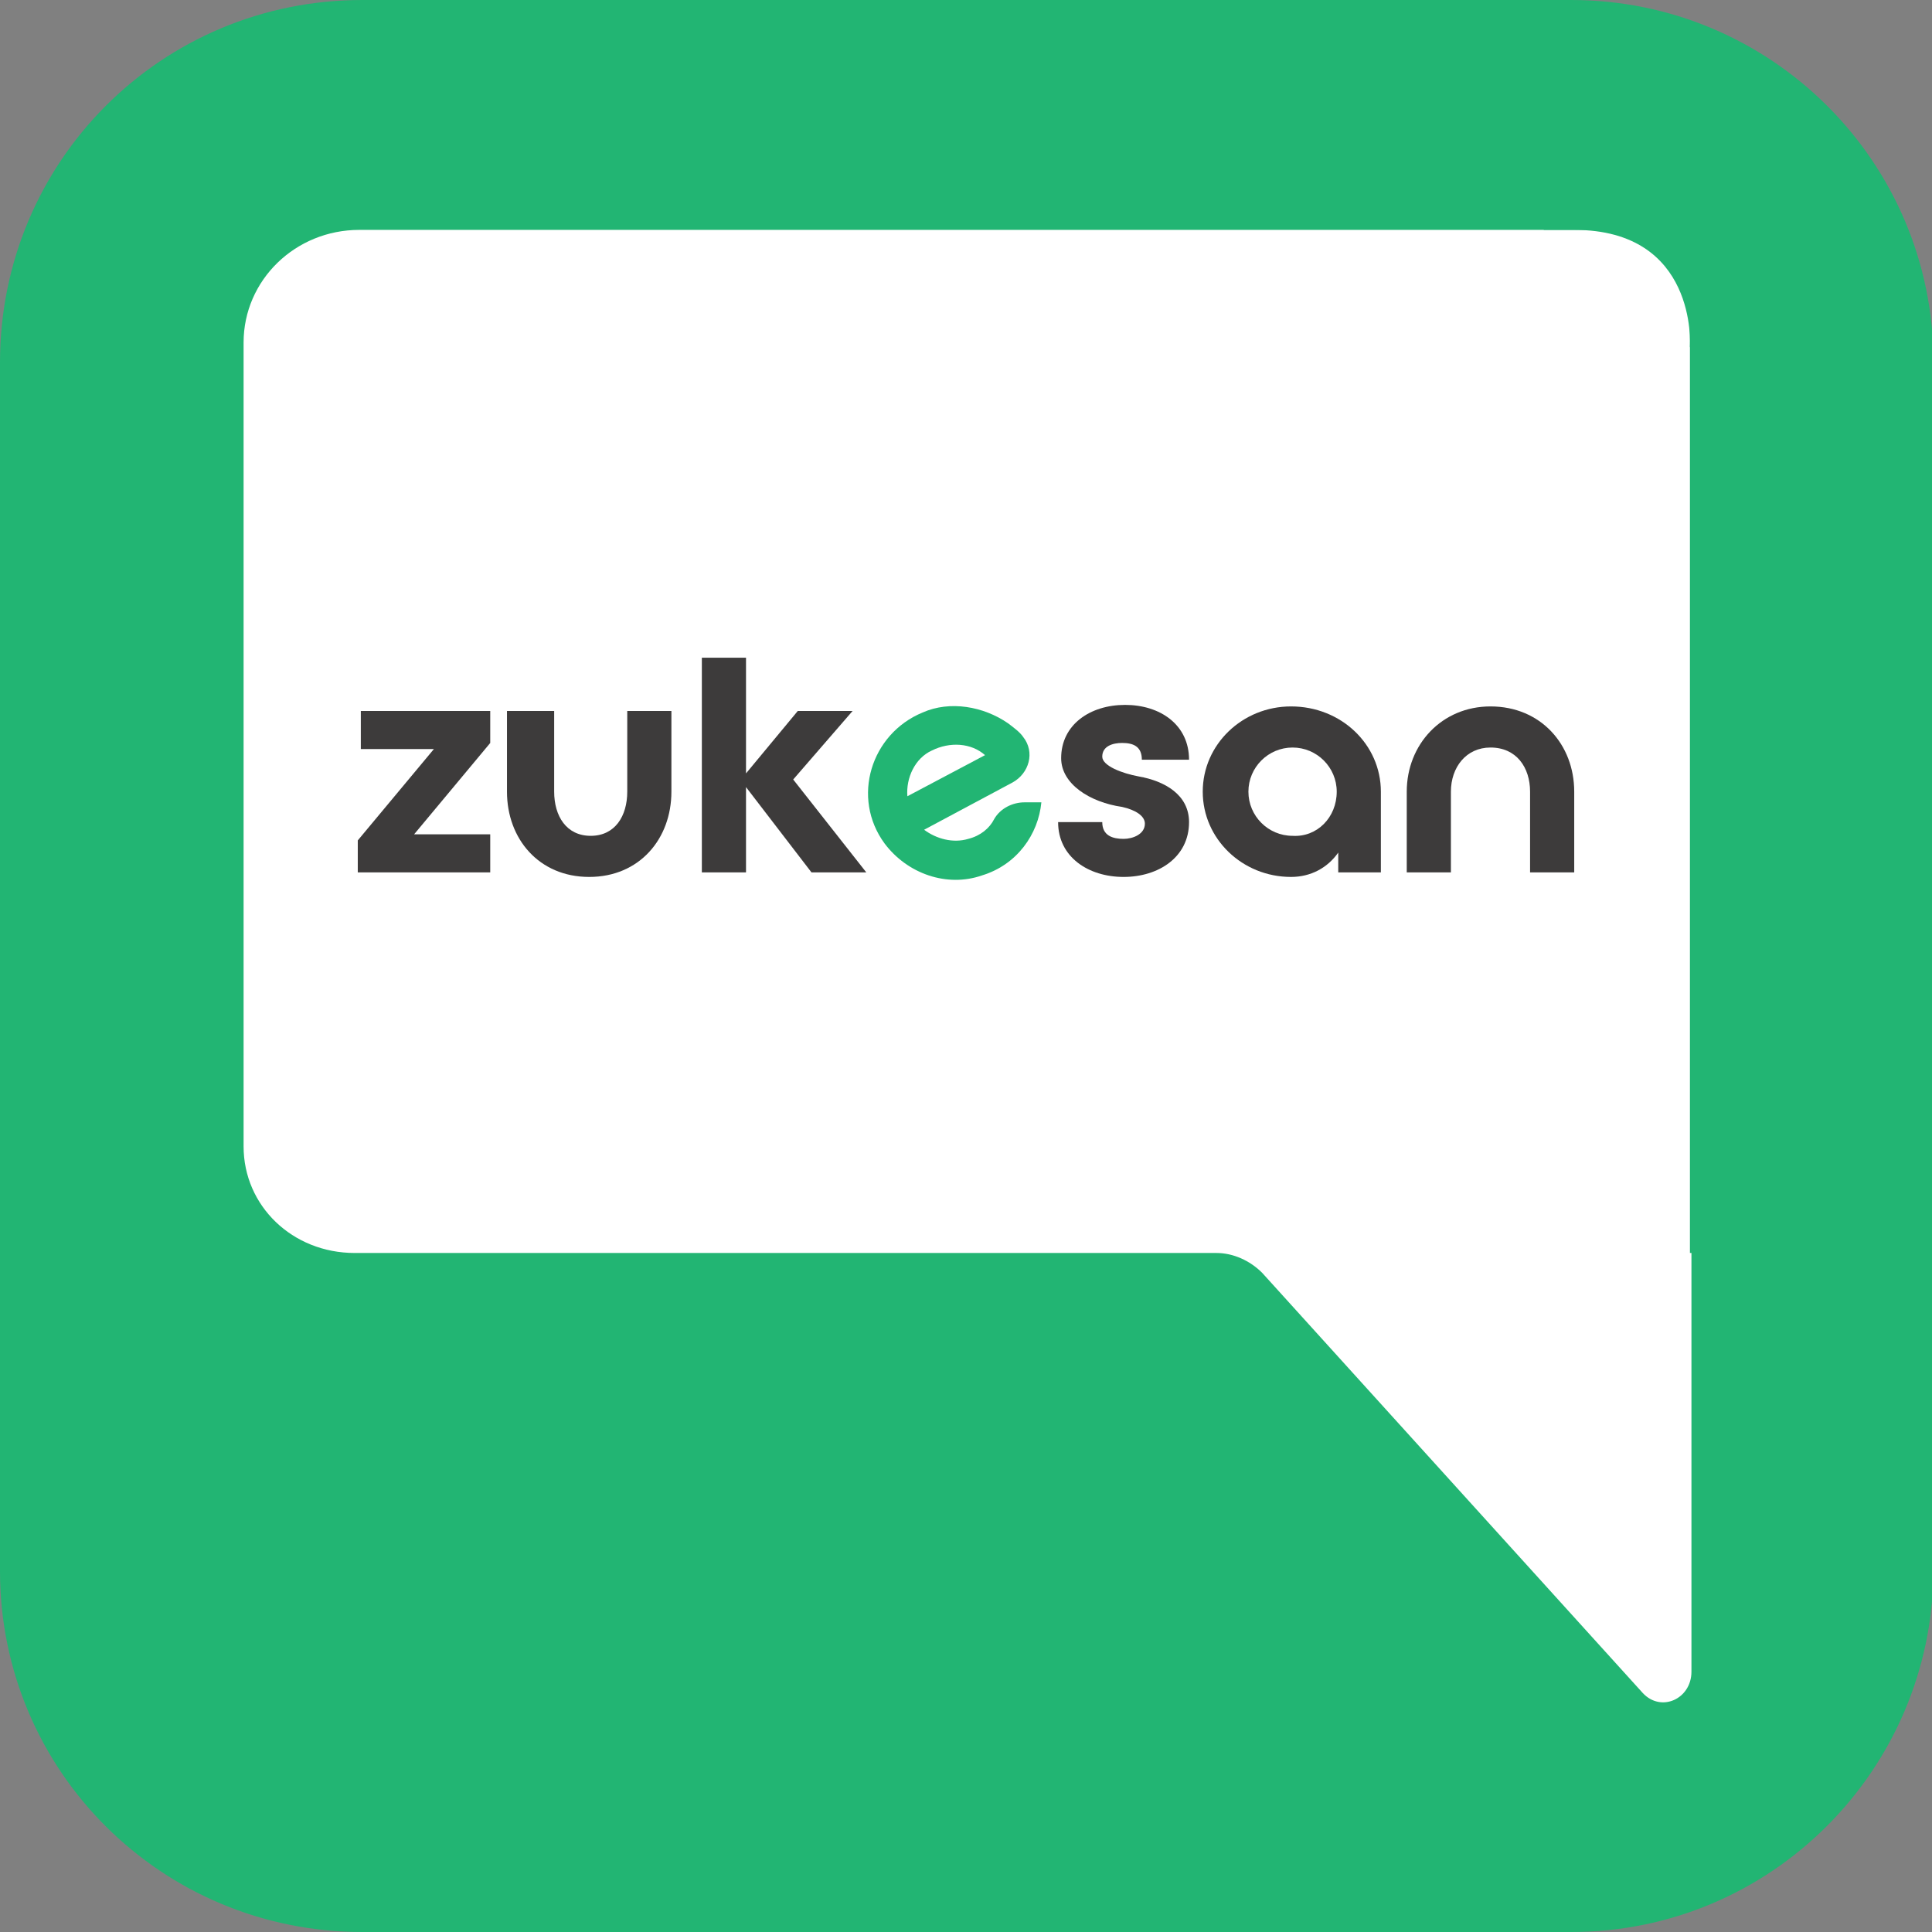 <svg width="210" height="210" viewBox="0 0 210 210" fill="none" xmlns="http://www.w3.org/2000/svg">
<rect x="0" y="0" width="210" height="210" fill="#808080" stroke="none"/>
<g clip-path="url(#clip0_1_26800)">
<path d="M170.78 210H39.385C17.541 210 0 192.459 0 170.78V39.385C0 17.541 17.541 0 39.385 0H170.78C192.459 0 210.165 17.541 210.165 39.385V170.78C210 192.459 192.459 210 170.78 210Z" fill="#22B573"/>
<path d="M183.688 136.194V31.277C183.688 27.802 180.709 24.988 177.069 24.988H39.054C32.104 24.988 26.477 30.449 26.477 37.234V124.61C26.477 131.064 31.773 136.194 38.558 136.194H132.222C134.043 136.194 135.863 137.021 137.187 138.345L178.558 184.019C180.544 186.17 183.853 184.681 183.853 181.702V136.194H183.688Z" fill="white"/>
<path d="M113.192 87.21C112.861 90.686 110.544 93.995 106.738 95.154C102.932 96.478 98.629 94.988 96.147 91.678C92.506 86.714 94.657 79.764 100.284 77.447C103.263 76.123 106.903 76.785 109.551 78.605C110.213 79.102 110.875 79.598 111.206 80.095C112.53 81.749 111.868 84.066 110.047 85.059L100.449 90.189C101.773 91.182 103.594 91.678 105.248 91.182C106.572 90.851 107.565 90.024 108.062 89.031C108.724 87.872 110.047 87.21 111.371 87.21H113.192ZM98.629 86.549L107.069 82.08C105.579 80.757 103.263 80.591 101.277 81.584C99.456 82.411 98.463 84.563 98.629 86.549Z" fill="#22B573"/>
<path d="M38.889 91.348L47.163 81.419H39.22V77.281H53.286V80.757L45.012 90.686H53.286V94.823H38.889V91.348Z" fill="#3D3B3B"/>
<path d="M60.236 77.281V86.052C60.236 88.7 61.56 90.851 64.208 90.851C66.856 90.851 68.18 88.7 68.18 86.052V77.281H72.979V86.052C72.979 91.182 69.504 95.319 64.043 95.319C58.582 95.319 55.106 91.182 55.106 86.052V77.281H60.236Z" fill="#3D3B3B"/>
<path d="M76.288 94.823V71.489H81.088V84.066L86.714 77.281H92.671L86.218 84.728L94.161 94.823H88.203L81.088 85.555V94.823H76.288Z" fill="#3D3B3B"/>
<path d="M129.244 89.362C129.244 93.168 125.934 95.319 122.128 95.319C118.322 95.319 115.012 93.168 115.012 89.362H119.811C119.811 90.851 120.969 91.182 122.128 91.182C123.121 91.182 124.444 90.685 124.444 89.527C124.444 88.7 123.452 88.038 121.962 87.707C118.487 87.21 115.343 85.224 115.343 82.411C115.343 78.77 118.487 76.619 122.293 76.619C126.099 76.619 129.244 78.77 129.244 82.577H124.114C124.114 81.087 123.121 80.756 121.962 80.756C120.969 80.756 119.811 81.087 119.811 82.246C119.811 83.239 121.962 84.066 123.783 84.397C126.596 84.893 129.244 86.383 129.244 89.362Z" fill="#3D3B3B"/>
<path d="M150.095 86.052V94.823H145.461V92.671C144.303 94.326 142.482 95.319 140.331 95.319C135.036 95.319 130.733 91.182 130.733 86.052C130.733 80.922 135.036 76.785 140.331 76.785C145.792 76.785 150.095 80.922 150.095 86.052ZM145.296 86.052C145.296 83.404 143.144 81.253 140.497 81.253C137.849 81.253 135.697 83.404 135.697 86.052C135.697 88.7 137.849 90.851 140.497 90.851C143.144 91.017 145.296 88.865 145.296 86.052Z" fill="#3D3B3B"/>
<path d="M162.01 76.785C167.471 76.785 171.111 80.922 171.111 86.052V94.823H166.312V86.052C166.312 83.404 164.823 81.253 162.01 81.253C159.362 81.253 157.707 83.404 157.707 86.052V94.823H152.908V86.052C152.908 80.922 156.714 76.785 162.01 76.785Z" fill="#3D3B3B"/>
<path d="M183.688 37.565C183.688 37.565 184.515 24.988 171.111 24.988H167.801V22.837H186.336V37.731H183.688V37.565Z" fill="#22B573"/>
</g>
<defs>
<clipPath id="clip0_1_26800">
<rect width="210" height="210" fill="white"/>
</clipPath>
</defs>
</svg>
